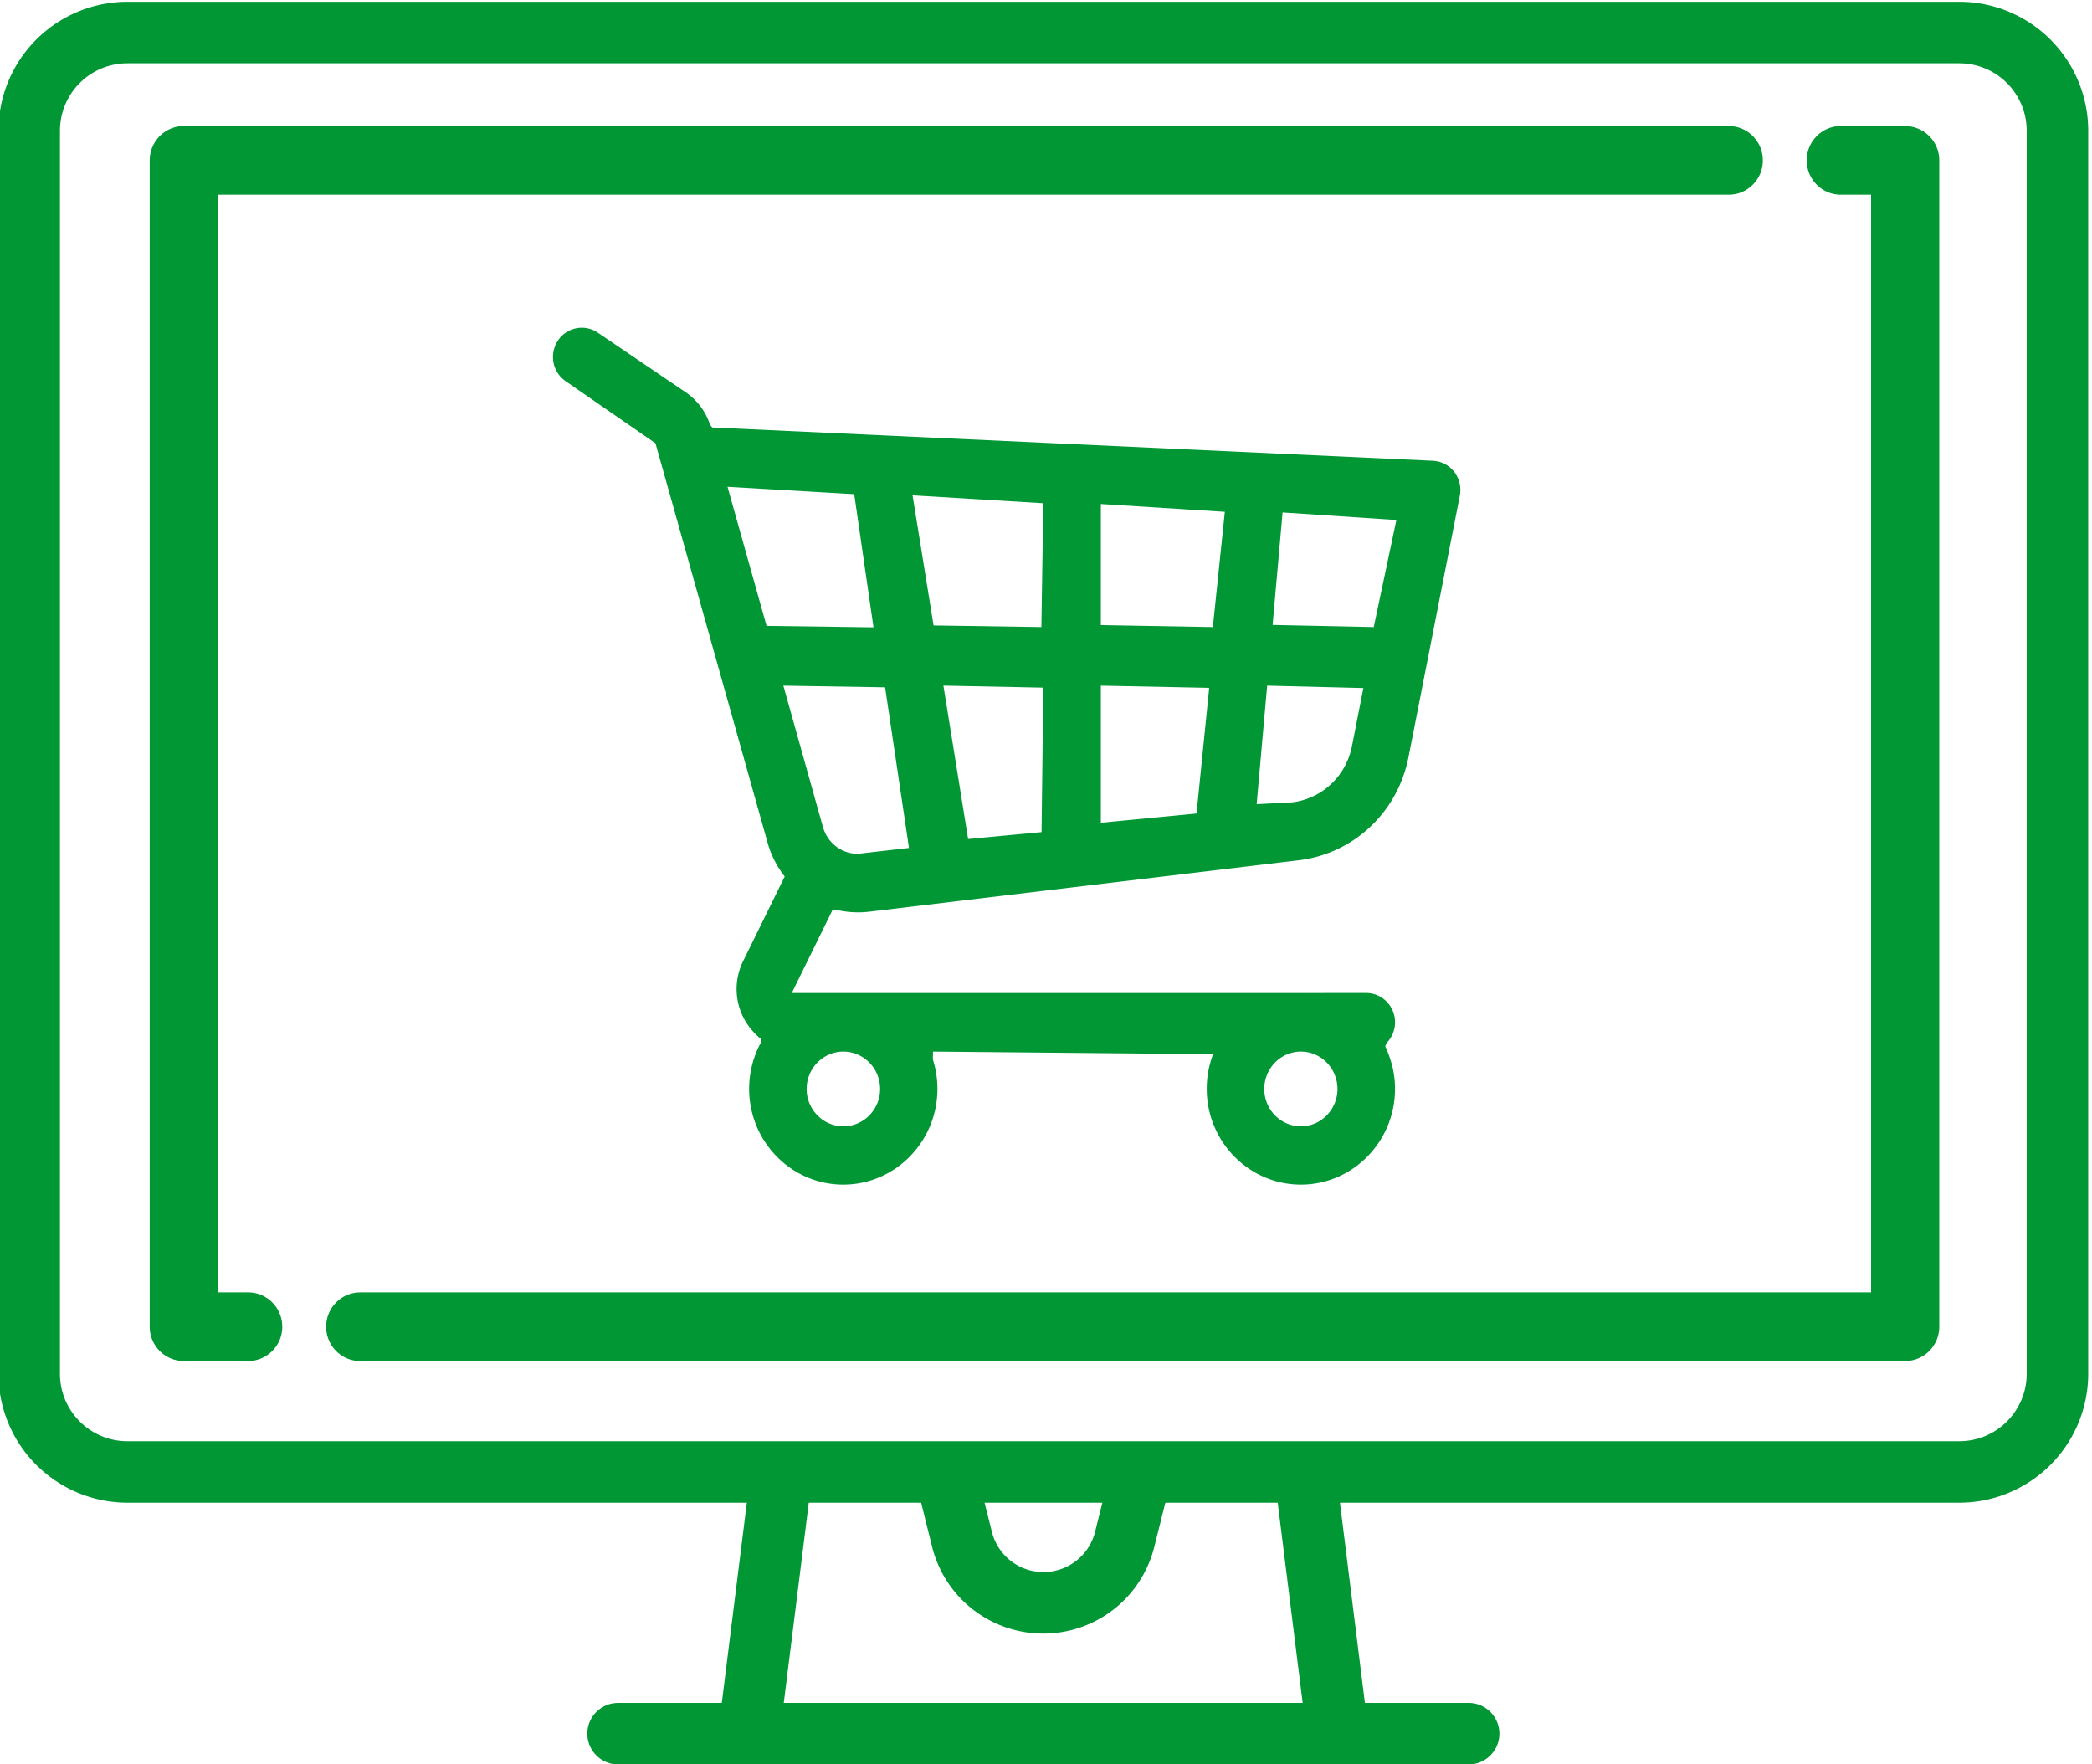 <?xml version="1.0" encoding="UTF-8"?> <svg xmlns="http://www.w3.org/2000/svg" width="83" height="70" viewBox="0 0 83 70"><defs><clipPath id="ra7ma"><path d="M-.06.07h82.91v69.933H-.06z"></path></clipPath></defs><g><g><g><g></g><g clip-path="url(#ra7ma)"><path fill="#009734" d="M24.522 70.003a1.222 1.222 0 0 1-1.22-1.22c0-.673.547-1.22 1.22-1.22h4.115l.994-7.945H5.053A5.119 5.119 0 0 1-.06 54.505V5.183A5.12 5.12 0 0 1 5.053.07h72.683a5.12 5.12 0 0 1 5.114 5.113v49.322a5.119 5.119 0 0 1-5.114 5.113H53.162l.99 7.944h4.115a1.22 1.22 0 0 1 0 2.441zm6.574-2.44h20.587l-.99-7.945h-4.458l-.438 1.75a4.536 4.536 0 0 1-4.406 3.443 4.541 4.541 0 0 1-4.41-3.443l-.435-1.75h-4.458zm8.258-6.786a2.105 2.105 0 0 0 2.045 1.593c.968 0 1.81-.655 2.047-1.593l.29-1.159h-4.674zM5.054 2.511a2.676 2.676 0 0 0-2.675 2.672v49.322c0 1.475 1.2 2.674 2.674 2.674h72.683c1.475 0 2.673-1.2 2.673-2.674V5.183a2.675 2.675 0 0 0-2.673-2.672z"></path></g></g><g><path fill="#009734" d="M7.293 54a1.36 1.36 0 0 1-1.353-1.363V6.363C5.94 5.613 6.547 5 7.293 5h61.296c.746 0 1.351.612 1.351 1.363 0 .75-.605 1.362-1.351 1.362H8.645v43.55h1.202c.746 0 1.352.611 1.352 1.362A1.36 1.36 0 0 1 9.847 54z"></path></g><g><path fill="#009734" d="M14.293 54c-.748 0-1.353-.61-1.353-1.363 0-.75.605-1.362 1.353-1.362h59.942V7.725h-1.202c-.746 0-1.352-.611-1.352-1.362 0-.75.606-1.363 1.352-1.363h2.554a1.36 1.36 0 0 1 1.353 1.363v46.274A1.36 1.36 0 0 1 75.587 54z"></path></g><g><path fill="#009734" d="M47.877 43.199c0-.4.06-.793.18-1.168l.067-.207-11.107-.103-.007.31c.12.375.182.768.182 1.168 0 2.094-1.676 3.801-3.735 3.801-2.06 0-3.735-1.707-3.735-3.801 0-.615.147-1.228.43-1.767l.031-.057.008-.153a2.688 2.688 0 0 1-.6-.68 2.496 2.496 0 0 1-.107-2.411l1.649-3.357-.087-.117a3.797 3.797 0 0 1-.59-1.216l-4.45-15.854-3.558-2.46a1.16 1.16 0 0 1-.487-.738 1.182 1.182 0 0 1 .171-.872 1.135 1.135 0 0 1 1.584-.322l3.492 2.37c.437.297.773.738.947 1.242l.017.05.087.102 28.593 1.321c.334.016.642.179.847.445.203.265.284.61.219.944L55.88 30.047c-.43 2.182-2.177 3.822-4.347 4.082l-17.05 2.042a3.757 3.757 0 0 1-1.256-.065l-.061-.014-.145.03-1.608 3.276 22.795-.002c.628 0 1.14.522 1.14 1.163 0 .29-.108.57-.304.788l-.036.04-.048.124c.272.6.387 1.134.387 1.688 0 2.094-1.675 3.801-3.735 3.801-2.06 0-3.735-1.707-3.735-3.801zm2.283.005c0 .817.652 1.482 1.452 1.482.8 0 1.452-.665 1.452-1.482 0-.818-.651-1.483-1.452-1.483-.8 0-1.452.665-1.452 1.483zm-18.157 0c0 .817.654 1.482 1.457 1.482.805 0 1.458-.665 1.458-1.482 0-.818-.653-1.483-1.458-1.483-.803 0-1.457.665-1.457 1.483zm.644-10.403c.181.643.74 1.073 1.391 1.073l2.026-.233-.948-6.373-4.037-.066zm5.763.486l2.914-.274.069-5.732-3.964-.08zm5.266-.645l3.796-.366.503-4.987-4.299-.087zm6.181-.737l1.41-.073c1.184-.143 2.139-1.04 2.373-2.233l.451-2.302-3.817-.095zm.633-7.112l4.013.085.898-4.247-4.515-.3zm-6.814.006l4.444.079.475-4.572-4.919-.31zm-6.637.014l4.278.065.076-4.912-5.188-.314zm-6.626.018l4.243.057-.765-5.282-5.027-.293z"></path></g></g></g></svg> 